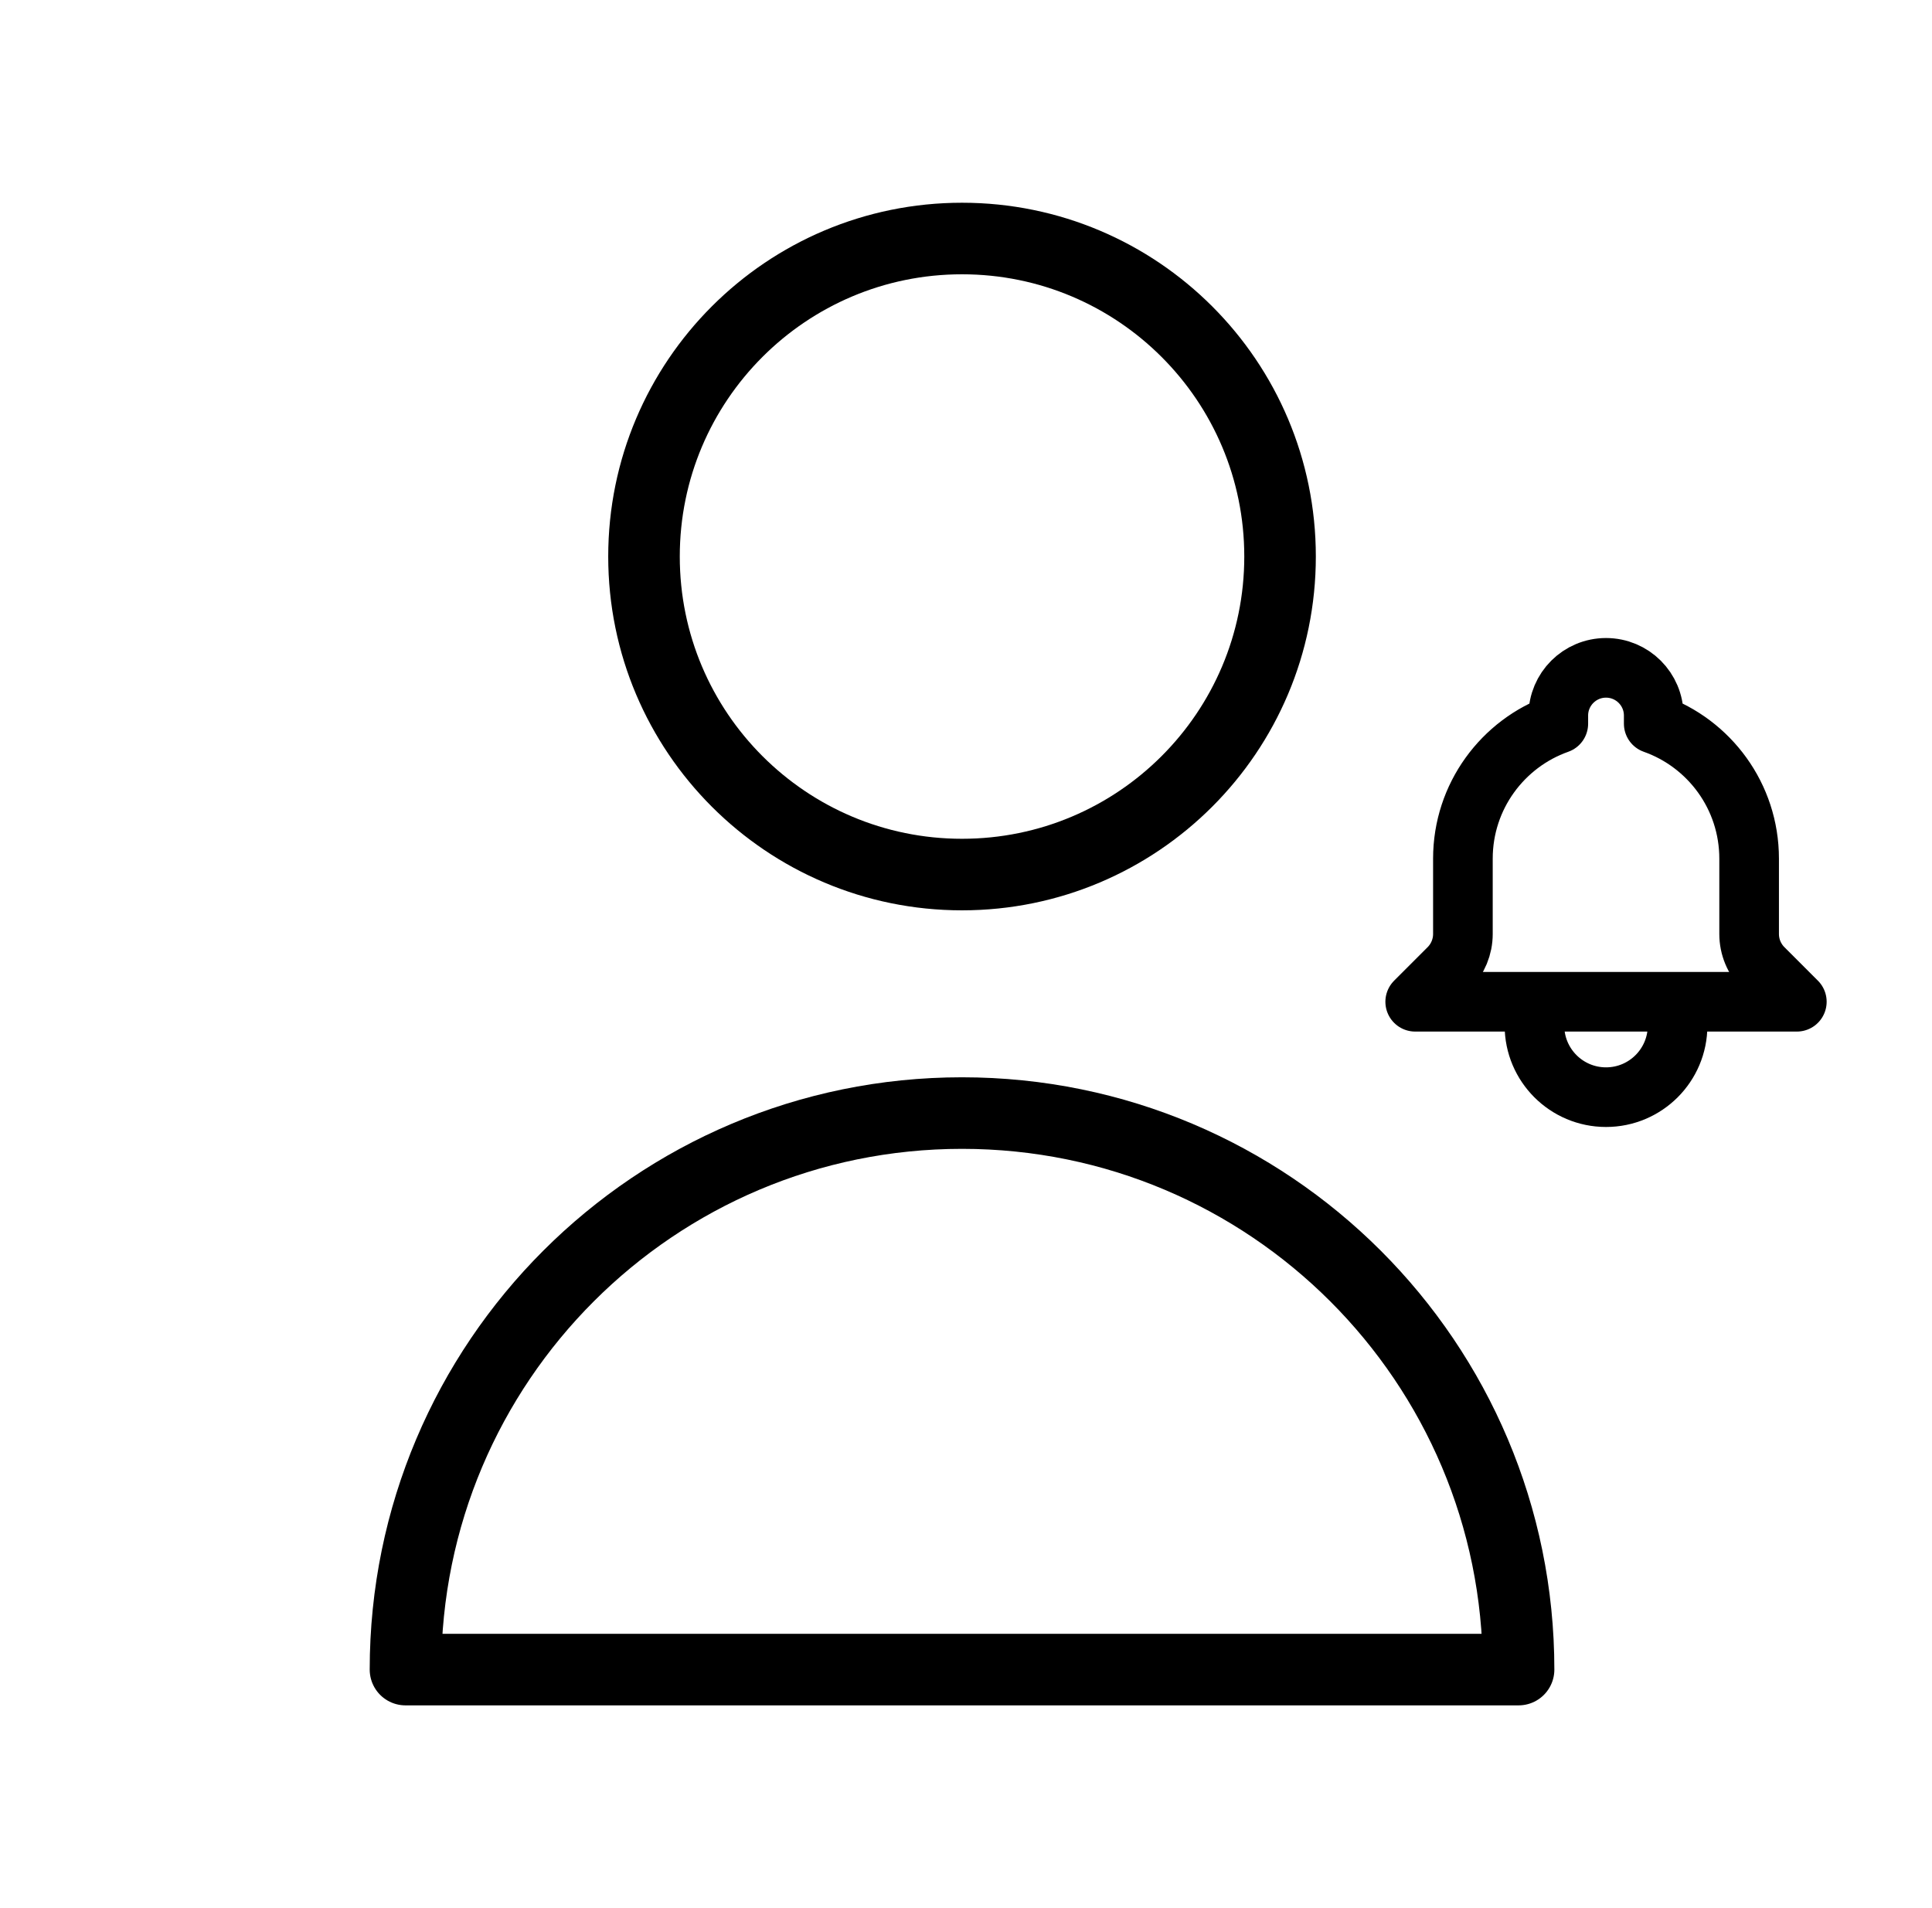 <svg width="81" height="80" viewBox="0 0 81 80" fill="none" xmlns="http://www.w3.org/2000/svg">
<path d="M53.667 23.333C53.667 30.697 47.697 36.667 40.333 36.667C32.969 36.667 27 30.697 27 23.333C27 15.97 32.969 10 40.333 10C47.697 10 53.667 15.97 53.667 23.333Z" stroke="black" stroke-width="3" stroke-linecap="round" stroke-linejoin="round"/>
<path d="M40.333 46.667C27.447 46.667 17 57.113 17 70H63.667C63.667 57.113 53.22 46.667 40.333 46.667Z" stroke="black" stroke-width="3" stroke-linecap="round" stroke-linejoin="round"/>
<path d="M70.333 42H75.333L73.928 40.595C73.547 40.214 73.333 39.697 73.333 39.158V36C73.333 33.388 71.664 31.165 69.333 30.341V30C69.333 28.895 68.438 28 67.333 28C66.229 28 65.333 28.895 65.333 30V30.341C63.003 31.165 61.333 33.388 61.333 36V39.158C61.333 39.697 61.119 40.214 60.738 40.595L59.333 42H64.333M70.333 42V43C70.333 44.657 68.99 46 67.333 46C65.677 46 64.333 44.657 64.333 43V42M70.333 42H64.333" stroke="black" stroke-width="2.5" stroke-linecap="round" stroke-linejoin="round"/>
</svg>
